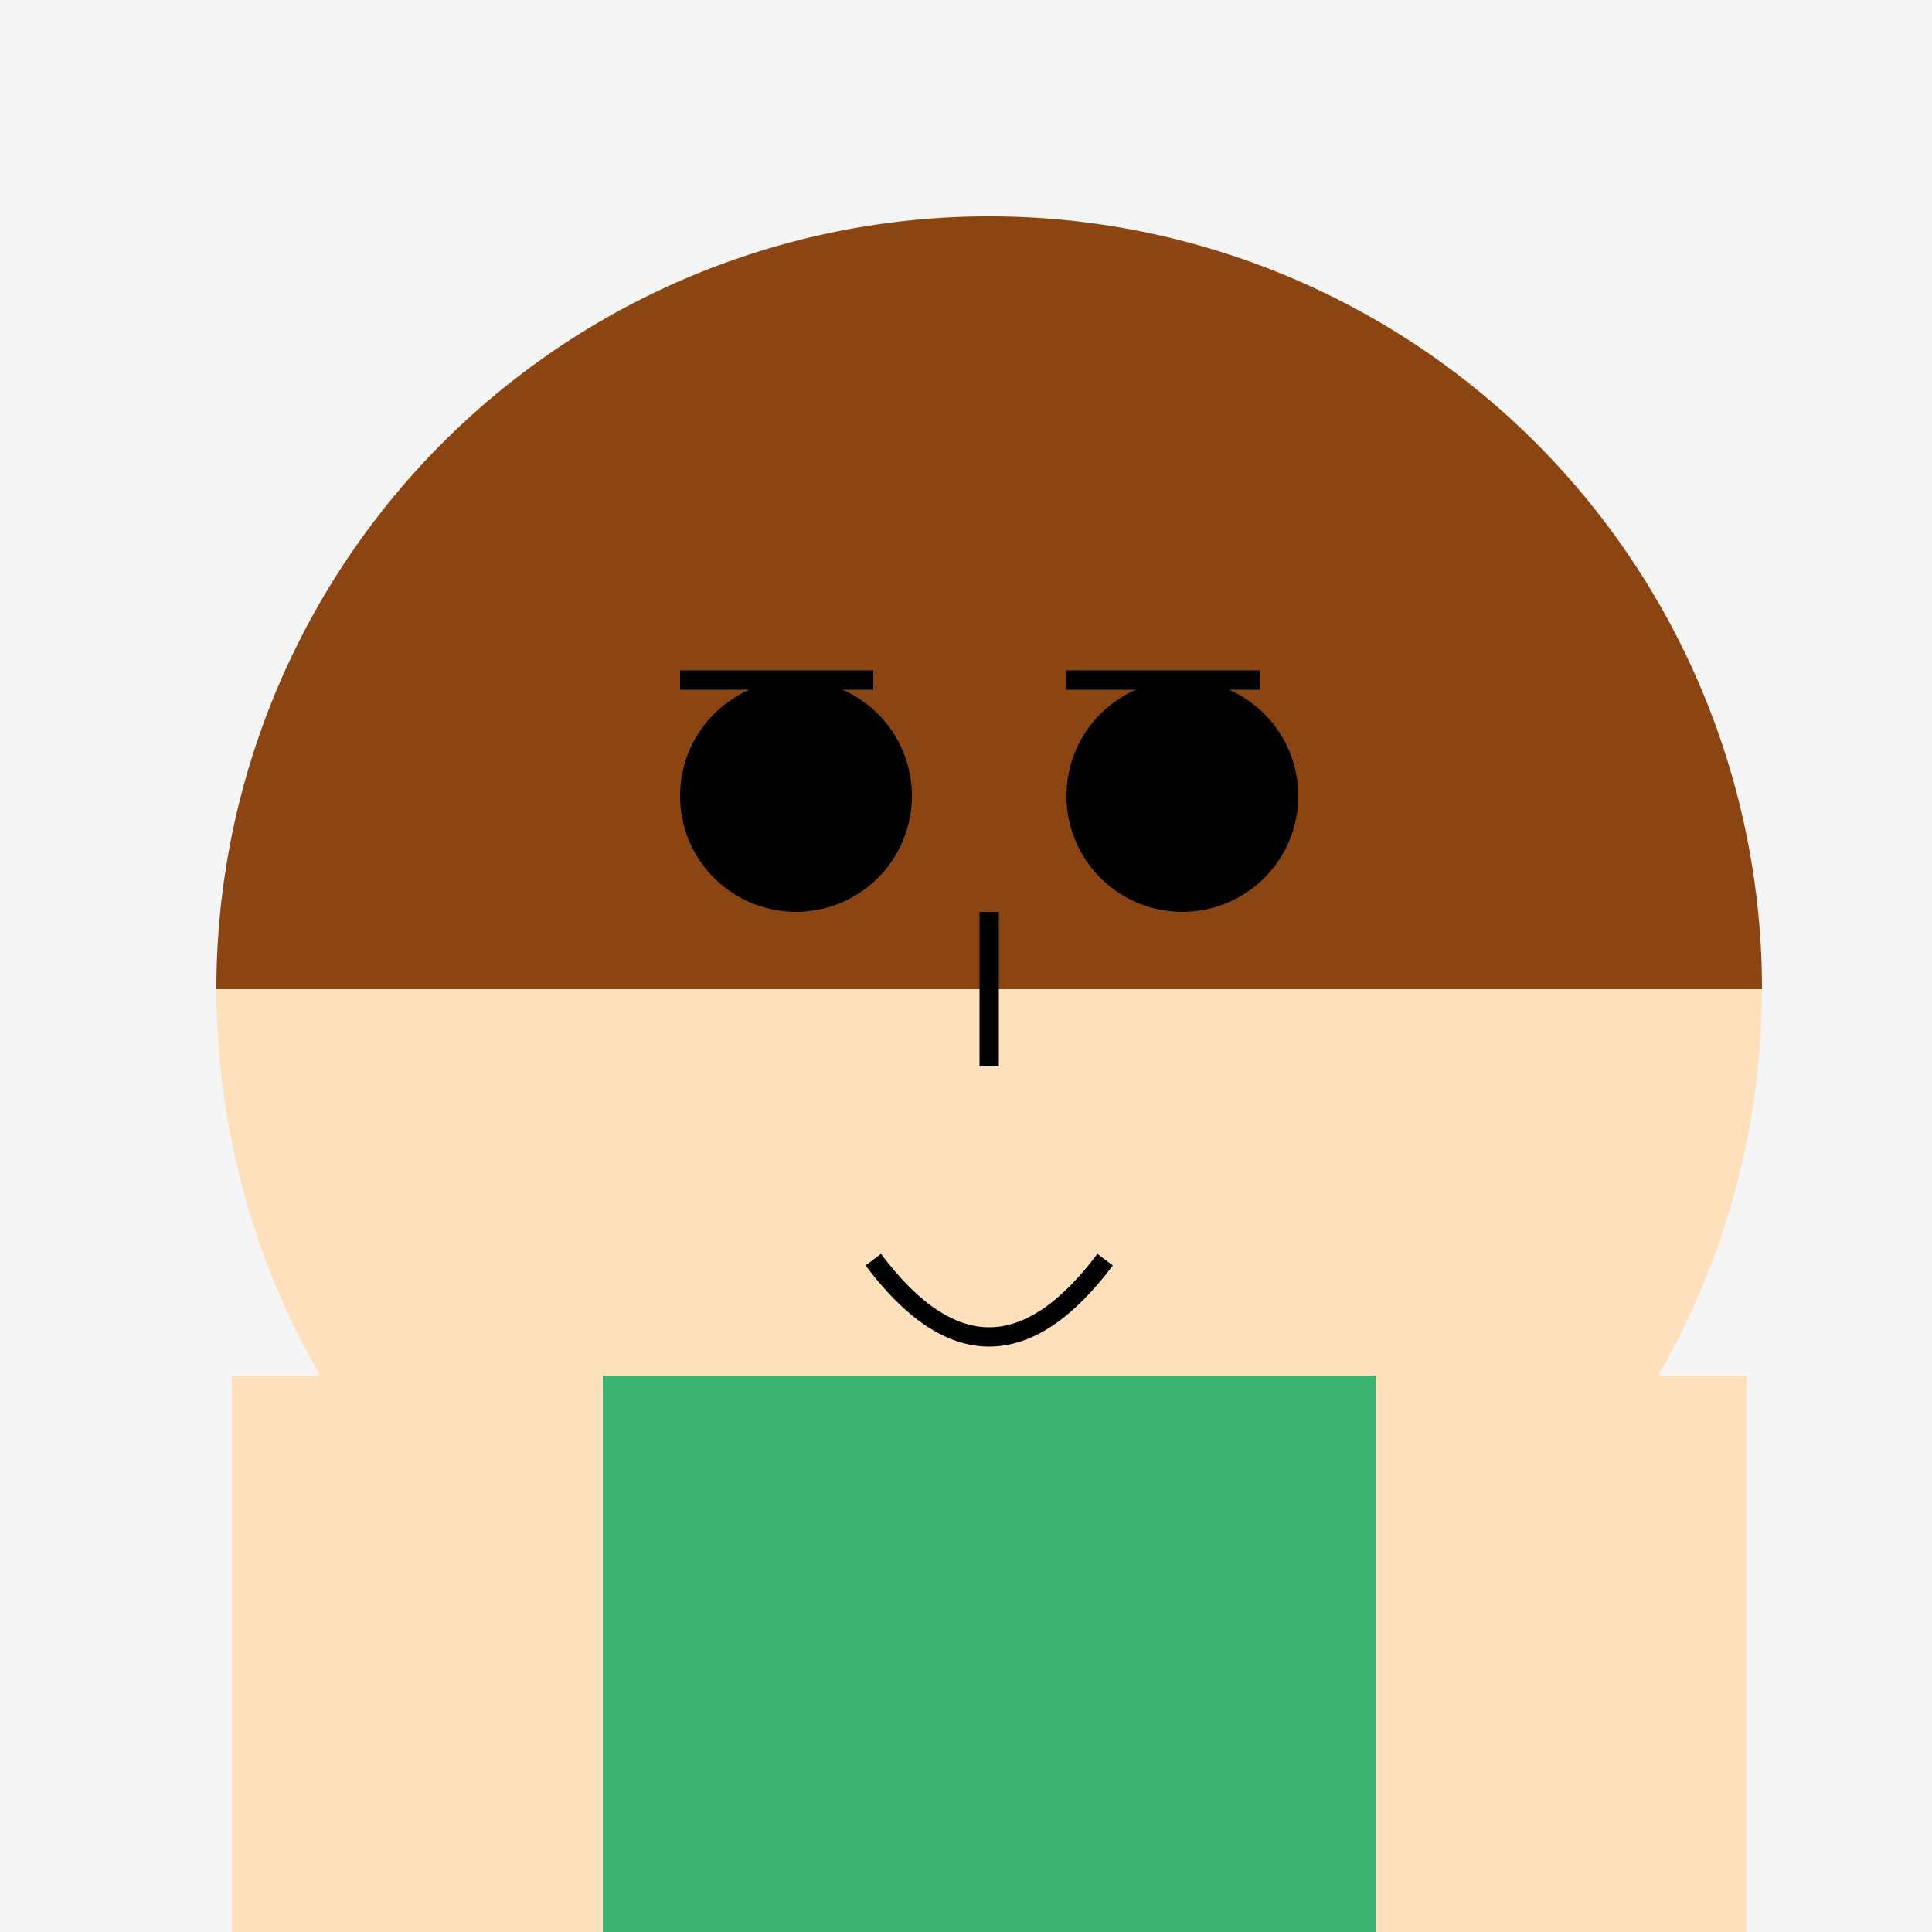 <!--

Generated by DrawGPT.
Free, open source, AI generated images in SVG, PNG, and HTML Canvas format.
https://drawgpt.ai

Created: 2023-09-27T02:57:13.080Z
Link: https://drawgpt.ai/prompt/84841/

-->
<svg xmlns="http://www.w3.org/2000/svg" xmlns:xlink="http://www.w3.org/1999/xlink" width="500" height="500"><defs/><g><rect fill="#F5F5F5" stroke="none" x="0" y="0" width="512" height="512"/><path fill="#FFE0BD" stroke="none" paint-order="stroke fill markers" d=" M 456 256 A 200 200 0 1 1 456 255.8"/><path fill="#8B4513" stroke="none" paint-order="stroke fill markers" d=" M 56 256 A 200 200 0 0 1 456 256 L 156 256 Z"/><path fill="#000000" stroke="none" paint-order="stroke fill markers" d=" M 236 206 A 30 30 0 1 1 236 205.97"/><path fill="#000000" stroke="none" paint-order="stroke fill markers" d=" M 336 206 A 30 30 0 1 1 336 205.97"/><path fill="none" stroke="#000000" paint-order="fill stroke markers" d=" M 176 176 L 226 176" stroke-miterlimit="10" stroke-width="5" stroke-dasharray=""/><path fill="none" stroke="#000000" paint-order="fill stroke markers" d=" M 276 176 L 326 176" stroke-miterlimit="10" stroke-width="5" stroke-dasharray=""/><path fill="none" stroke="#000000" paint-order="fill stroke markers" d=" M 256 236 L 256 276" stroke-miterlimit="10" stroke-width="5" stroke-dasharray=""/><path fill="none" stroke="#000000" paint-order="fill stroke markers" d=" M 226 326 Q 256 366 286 326" stroke-miterlimit="10" stroke-width="5" stroke-dasharray=""/><rect fill="#3CB371" stroke="none" x="156" y="356" width="200" height="150"/><rect fill="#FFE0BD" stroke="none" x="60" y="356" width="96" height="150"/><rect fill="#FFE0BD" stroke="none" x="356" y="356" width="96" height="150"/><rect fill="#3CB371" stroke="none" x="196" y="506" width="120" height="150"/><rect fill="#000000" stroke="none" x="166" y="626" width="80" height="30"/><rect fill="#000000" stroke="none" x="266" y="626" width="80" height="30"/></g></svg>